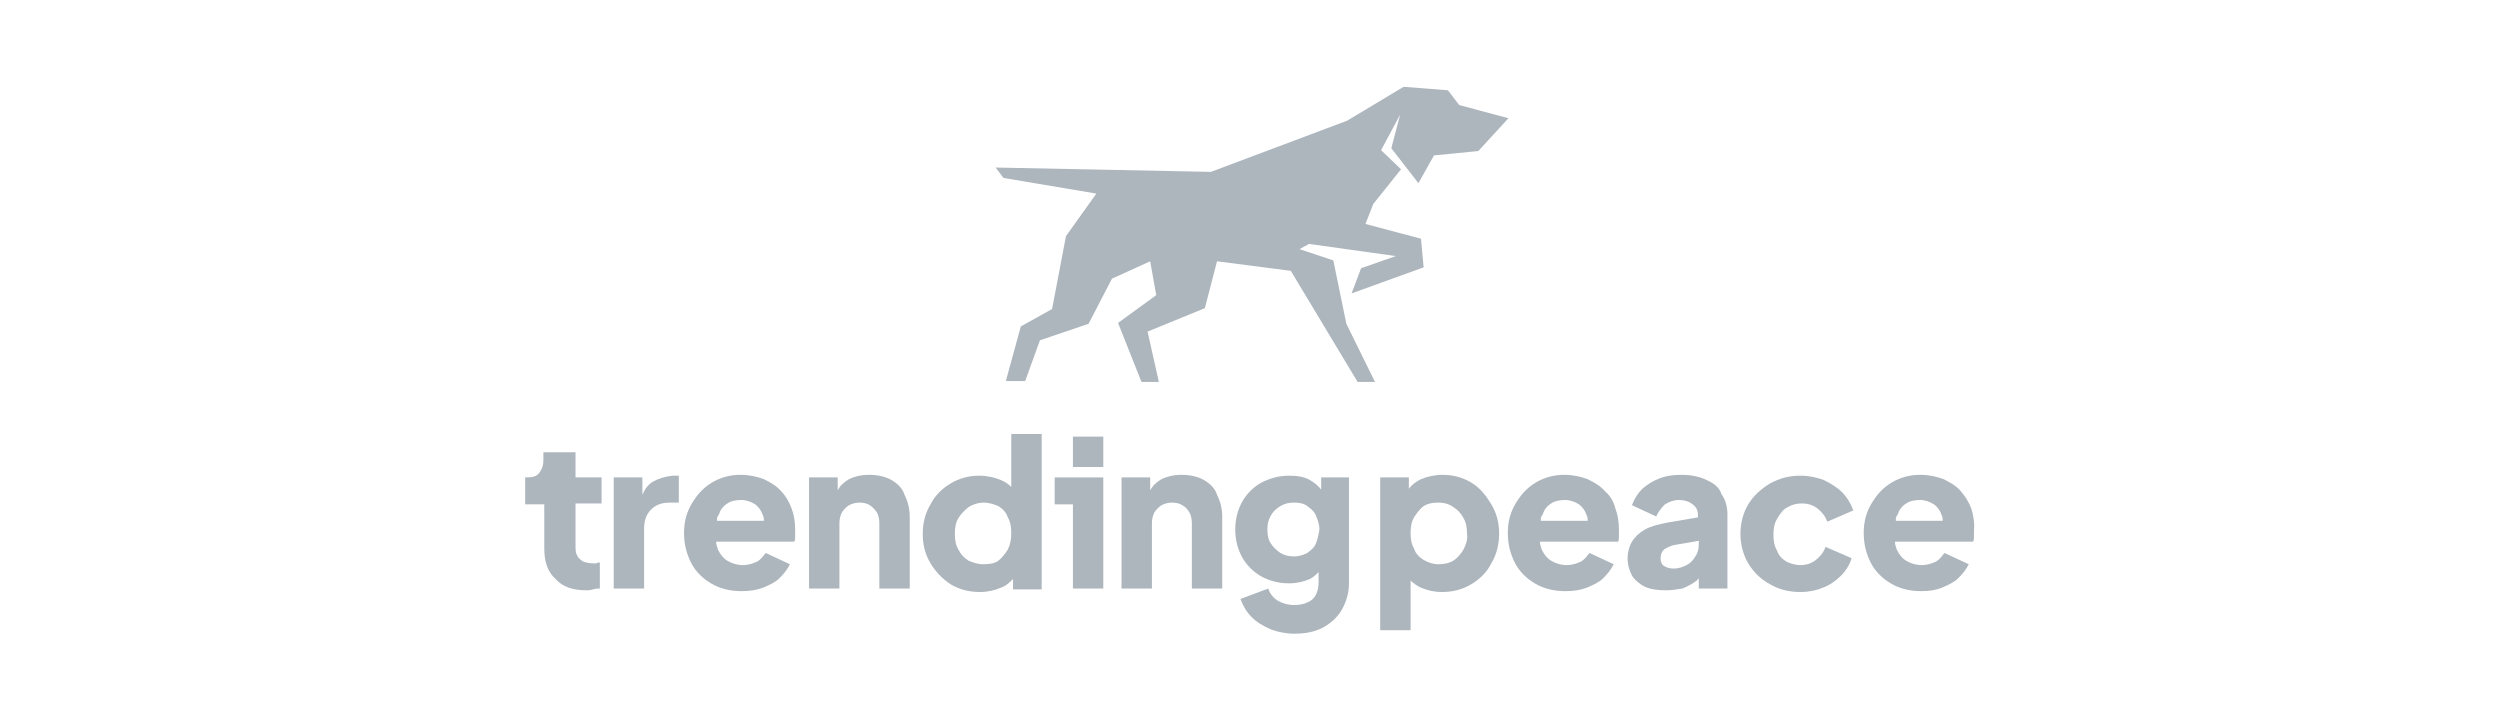 <svg xmlns="http://www.w3.org/2000/svg" x="0px" y="0px" viewBox="0 0 288 83" fill="#adb5bd"><path d="M68.4,64.9c-0.5,0-0.9-0.1-1.2-0.2c-0.3-0.2-0.6-0.4-0.7-0.7c-0.2-0.3-0.2-0.7-0.2-1.1V58h3v-3h-3v-2.9h-3.7V53c0,0.7-0.2,1.1-0.5,1.5c-0.3,0.4-0.8,0.5-1.5,0.5h-0.1v3.1h2.2v5.1c0,1.5,0.4,2.7,1.3,3.5c0.8,0.9,2,1.3,3.5,1.3c0.3,0,0.5,0,0.8-0.1c0.3-0.1,0.6-0.1,0.8-0.1v-3c-0.2,0-0.3,0-0.4,0.1C68.6,64.9,68.5,64.9,68.4,64.9z"/><path d="M75.2,55.5c-0.5,0.3-0.9,0.8-1.2,1.5v-2h-3.3v12.8l0,0h3.5v-6.9c0-1,0.3-1.7,0.8-2.2s1.2-0.8,2.1-0.8h1.1v-3.1h-0.7C76.6,54.9,75.9,55.1,75.2,55.5z"/><path d="M90,56.6c-0.5-0.6-1.2-1-2-1.4c-0.8-0.3-1.7-0.5-2.7-0.5c-1.2,0-2.3,0.3-3.3,0.9c-1,0.6-1.7,1.4-2.3,2.4c-0.6,1-0.9,2.1-0.9,3.4c0,1.3,0.3,2.4,0.8,3.4s1.3,1.8,2.3,2.4s2.2,0.9,3.5,0.9c0.9,0,1.7-0.1,2.5-0.4c0.7-0.3,1.4-0.6,1.9-1.1s0.9-1,1.2-1.6l-2.8-1.3c-0.3,0.4-0.6,0.8-1,1c-0.4,0.2-1,0.4-1.6,0.4c-0.7,0-1.3-0.2-1.8-0.5c-0.5-0.3-0.8-0.7-1.1-1.3c-0.1-0.3-0.2-0.6-0.2-0.9h9c0.1-0.2,0.1-0.4,0.1-0.6c0-0.2,0-0.5,0-0.7c0-0.9-0.1-1.7-0.4-2.5C90.9,57.8,90.5,57.1,90,56.6z M82.6,59.8c0-0.2,0.1-0.4,0.2-0.5c0.2-0.6,0.5-1,1-1.3c0.4-0.3,1-0.4,1.6-0.4s1.1,0.2,1.6,0.5c0.4,0.3,0.7,0.7,0.9,1.3C88,59.6,88,59.8,88,60h-5.4V59.8z"/><path d="M102.7,55.3c-0.7-0.4-1.6-0.6-2.6-0.6c-0.9,0-1.7,0.2-2.3,0.5c-0.5,0.3-1,0.7-1.3,1.3V55h-3.3v12.8h3.5v-7.5c0-0.5,0.1-0.9,0.3-1.3c0.2-0.3,0.5-0.6,0.8-0.8c0.4-0.2,0.8-0.3,1.2-0.3c0.5,0,0.9,0.1,1.2,0.3s0.6,0.5,0.8,0.8c0.2,0.3,0.3,0.8,0.3,1.3v7.5h3.5v-8.2c0-1-0.2-1.8-0.6-2.6C104,56.3,103.4,55.7,102.7,55.3z"/><path d="M116.5,56.1c-0.3-0.3-0.7-0.6-1.2-0.8c-0.7-0.3-1.6-0.5-2.5-0.5c-1.2,0-2.3,0.3-3.3,0.9c-1,0.6-1.8,1.4-2.3,2.4c-0.6,1-0.9,2.1-0.9,3.4s0.3,2.4,0.9,3.4c0.6,1,1.4,1.8,2.3,2.4c1,0.6,2.1,0.9,3.4,0.9c0.9,0,1.7-0.2,2.4-0.5c0.6-0.2,1-0.6,1.4-1v1.2h3.3V50h-3.5V56.1z M116.1,63.3c-0.3,0.5-0.7,1-1.1,1.3s-1,0.4-1.7,0.4c-0.7,0-1.2-0.2-1.7-0.4c-0.5-0.3-0.9-0.7-1.2-1.3c-0.3-0.5-0.4-1.1-0.4-1.8s0.1-1.3,0.4-1.8s0.7-0.9,1.2-1.3c0.5-0.3,1.1-0.5,1.7-0.5c0.7,0,1.2,0.2,1.7,0.4c0.5,0.3,0.9,0.7,1.1,1.3c0.3,0.5,0.4,1.1,0.4,1.8C116.5,62.1,116.4,62.7,116.1,63.3z"/><rect x="123.6" y="50.3" width="3.5" height="3.5"/><polygon points="121.5,58.1 123.6,58.1 123.6,67.8 127.1,67.8 127.1,55 121.5,55 "/><path d="M138.7,55.3c-0.7-0.4-1.6-0.6-2.6-0.6c-0.9,0-1.7,0.2-2.3,0.5c-0.5,0.3-1,0.7-1.3,1.3V55h-3.3v12.8h3.5v-7.5c0-0.5,0.1-0.9,0.3-1.3c0.2-0.3,0.5-0.6,0.8-0.8c0.4-0.2,0.8-0.3,1.2-0.3c0.5,0,0.9,0.1,1.2,0.3c0.4,0.2,0.6,0.5,0.8,0.8c0.2,0.3,0.3,0.8,0.3,1.3v7.5h3.5v-8.2c0-1-0.2-1.8-0.6-2.6C140,56.3,139.4,55.7,138.7,55.3z"/><path d="M152.2,55v1.4c-0.4-0.5-0.8-0.8-1.3-1.1c-0.7-0.4-1.5-0.5-2.4-0.5c-1.2,0-2.2,0.3-3.2,0.8c-0.9,0.5-1.7,1.3-2.2,2.2s-0.8,2-0.8,3.2s0.3,2.3,0.8,3.2s1.3,1.7,2.2,2.2c0.9,0.5,2,0.8,3.2,0.8c0.9,0,1.7-0.2,2.4-0.5c0.4-0.2,0.7-0.5,1-0.8v1.2c0,0.5-0.1,1-0.3,1.4s-0.5,0.7-1,0.9c-0.4,0.2-0.9,0.3-1.5,0.3c-0.7,0-1.4-0.2-1.9-0.5c-0.5-0.3-0.9-0.8-1.1-1.4l-3.2,1.2c0.3,0.8,0.7,1.5,1.3,2.1c0.6,0.6,1.3,1,2.2,1.4c0.8,0.3,1.7,0.5,2.7,0.5c1.3,0,2.3-0.2,3.3-0.7c0.9-0.5,1.7-1.2,2.2-2.1c0.5-0.9,0.8-1.9,0.8-3V55H152.2z M151.6,62.6c-0.2,0.5-0.6,0.8-1,1.1c-0.4,0.2-0.9,0.4-1.5,0.4c-0.6,0-1.1-0.1-1.6-0.4c-0.4-0.3-0.8-0.6-1.1-1.1c-0.3-0.4-0.4-1-0.4-1.6s0.1-1.1,0.4-1.6c0.2-0.4,0.6-0.8,1.1-1.1s1-0.4,1.6-0.4c0.6,0,1.1,0.1,1.5,0.4c0.4,0.3,0.8,0.6,1,1.1c0.2,0.5,0.4,1,0.4,1.6C151.9,61.6,151.8,62.1,151.6,62.6z"/><path d="M169.5,55.6c-1-0.6-2.1-0.9-3.3-0.9c-0.9,0-1.8,0.2-2.5,0.5c-0.6,0.3-1,0.6-1.4,1.1V55H159v17.5v0.1h3.5v-5.7c0.4,0.3,0.7,0.6,1.2,0.8c0.7,0.3,1.5,0.5,2.4,0.5c1.3,0,2.4-0.3,3.4-0.9s1.8-1.4,2.3-2.4c0.6-1,0.9-2.2,0.9-3.4c0-1.3-0.3-2.4-0.9-3.4C171.2,57.1,170.5,56.2,169.5,55.6z M168.6,63.3c-0.3,0.5-0.7,1-1.2,1.3s-1.1,0.4-1.7,0.4c-0.6,0-1.2-0.2-1.7-0.5s-0.9-0.7-1.1-1.3c-0.3-0.5-0.4-1.1-0.4-1.8s0.1-1.3,0.4-1.8s0.7-1,1.1-1.3c0.5-0.3,1-0.4,1.7-0.4c0.7,0,1.3,0.2,1.7,0.5c0.5,0.3,0.9,0.7,1.2,1.3c0.3,0.5,0.4,1.1,0.4,1.8C169.1,62.1,168.9,62.7,168.6,63.3z"/><path d="M184.9,56.6c-0.5-0.6-1.2-1-2-1.4c-0.8-0.3-1.7-0.5-2.7-0.5c-1.2,0-2.3,0.3-3.3,0.9c-1,0.6-1.7,1.4-2.3,2.4s-0.9,2.1-0.9,3.4c0,1.3,0.3,2.4,0.8,3.4s1.3,1.8,2.3,2.4s2.2,0.9,3.5,0.9c0.9,0,1.7-0.1,2.5-0.4c0.7-0.3,1.4-0.6,1.9-1.1s0.9-1,1.2-1.6l-2.8-1.3c-0.3,0.4-0.6,0.8-1,1c-0.4,0.2-1,0.4-1.6,0.4c-0.7,0-1.3-0.2-1.8-0.5c-0.5-0.3-0.8-0.7-1.1-1.3c-0.1-0.3-0.2-0.6-0.2-0.9h9c0.1-0.2,0.1-0.4,0.1-0.6c0-0.2,0-0.5,0-0.7c0-0.9-0.1-1.7-0.4-2.5C185.9,57.8,185.5,57.1,184.9,56.6z M177.5,59.8c0-0.2,0.1-0.4,0.2-0.5c0.2-0.6,0.5-1,1-1.3c0.4-0.3,1-0.4,1.6-0.4c0.6,0,1.1,0.2,1.6,0.5c0.4,0.3,0.7,0.7,0.9,1.3c0.1,0.2,0.1,0.4,0.1,0.6h-5.4V59.8z"/><path d="M196.6,55.3c-0.8-0.4-1.8-0.6-2.9-0.6c-0.9,0-1.7,0.1-2.5,0.4c-0.8,0.3-1.4,0.7-2,1.2c-0.5,0.5-0.9,1.1-1.2,1.9l2.8,1.3c0.2-0.5,0.6-1,1-1.4c0.5-0.3,1-0.5,1.6-0.5c0.7,0,1.2,0.2,1.6,0.5c0.4,0.3,0.6,0.7,0.6,1.2v0.3l-3.5,0.6c-1,0.2-1.9,0.4-2.6,0.8c-0.7,0.4-1.2,0.9-1.5,1.4s-0.5,1.2-0.5,1.9c0,0.8,0.2,1.4,0.5,2c0.3,0.5,0.9,1,1.5,1.3c0.7,0.3,1.5,0.4,2.4,0.4c0.7,0,1.3-0.1,1.9-0.2c0.5-0.2,1.1-0.5,1.5-0.8c0.2-0.1,0.3-0.3,0.4-0.4v1.2h3.3v-8.5c0-0.9-0.2-1.7-0.7-2.4C198.1,56.2,197.5,55.7,196.6,55.3z M195.7,62.7c0,0.5-0.1,1-0.4,1.4c-0.2,0.4-0.6,0.8-1,1c-0.4,0.2-0.9,0.4-1.5,0.4c-0.4,0-0.8-0.1-1.1-0.3s-0.4-0.5-0.4-0.9s0.1-0.7,0.4-1c0.3-0.2,0.7-0.4,1.1-0.5l2.9-0.5V62.7z"/><path d="M206,58.4c0.5-0.3,1-0.4,1.6-0.4c0.7,0,1.3,0.2,1.8,0.6c0.5,0.4,0.9,0.9,1.1,1.5l3-1.3c-0.3-0.8-0.7-1.5-1.3-2.1s-1.3-1-2.1-1.4c-0.8-0.3-1.7-0.5-2.7-0.5c-1.3,0-2.4,0.3-3.5,0.9c-1,0.6-1.9,1.4-2.5,2.4s-0.9,2.2-0.9,3.4s0.3,2.4,0.9,3.4c0.6,1,1.4,1.8,2.5,2.4c1,0.6,2.2,0.9,3.5,0.9c1,0,1.9-0.2,2.6-0.5c0.8-0.3,1.5-0.8,2.1-1.4c0.6-0.6,1-1.3,1.2-2l-3-1.3c-0.2,0.6-0.6,1.1-1.1,1.5s-1.1,0.6-1.8,0.6c-0.6,0-1.2-0.2-1.6-0.4c-0.5-0.3-0.9-0.7-1.1-1.3c-0.3-0.5-0.4-1.1-0.4-1.8s0.1-1.3,0.4-1.8C205.1,59.1,205.5,58.6,206,58.4z"/><path d="M227.1,58.6c-0.3-0.8-0.7-1.4-1.2-2s-1.2-1-2-1.4c-0.8-0.3-1.7-0.5-2.7-0.5c-1.2,0-2.3,0.3-3.3,0.9c-1,0.6-1.7,1.4-2.3,2.4s-0.9,2.1-0.9,3.4c0,1.3,0.3,2.4,0.8,3.4s1.3,1.8,2.3,2.4s2.2,0.9,3.5,0.9c0.9,0,1.7-0.1,2.4-0.4c0.7-0.3,1.4-0.6,1.9-1.1s0.9-1,1.2-1.6l-2.8-1.3c-0.3,0.4-0.6,0.8-1,1c-0.4,0.2-1,0.4-1.6,0.4c-0.7,0-1.3-0.2-1.8-0.5c-0.5-0.3-0.8-0.7-1.1-1.3c-0.1-0.3-0.2-0.6-0.2-0.9h9c0.1-0.2,0.1-0.4,0.1-0.6c0-0.2,0-0.5,0-0.7C227.5,60.2,227.3,59.3,227.1,58.6z M218.4,59.8c0-0.2,0.1-0.4,0.2-0.5c0.2-0.6,0.5-1,1-1.3c0.4-0.3,1-0.4,1.6-0.4s1.1,0.2,1.6,0.5c0.4,0.3,0.7,0.7,0.9,1.3c0.1,0.2,0.1,0.4,0.1,0.6h-5.4V59.8z"/><path d="M168.1,12.1L168.1,12.1l-1.3-1.7l0,0l-5.1-0.4l0,0l-6.5,3.9l-15.7,5.9l0,0l-24.8-0.5l0.9,1.2l10.7,1.8l-3.5,4.9l0,0l-1.6,8.4l0,0l-3.6,2l0,0l-1.7,6.2c0,0,0,0.1,0.1,0.1h2c0,0,0,0,0.1,0l1.7-4.7l0,0l5.6-1.9l0,0l2.7-5.2l0,0l4.4-2l0.7,3.9l-4.4,3.2l2.7,6.8h2l-1.3-5.8l6.6-2.7l1.4-5.4l8.5,1.1l7.7,12.8h2l-3.3-6.7l-1.5-7.3l-3.9-1.3l1.1-0.6l10,1.4l-4,1.4l-1.1,2.9l8.3-3l-0.3-3.3l-6.4-1.7l0.9-2.3l0,0l3.2-4l-2.3-2.2l2.2-4.1l-1,3.8c0,0,0,0,0,0.1l3.1,4l1.8-3.2l5.1-0.5l0,0l3.4-3.7c0.1-0.1,0.1-0.1,0-0.1L168.1,12.1z"/></svg>